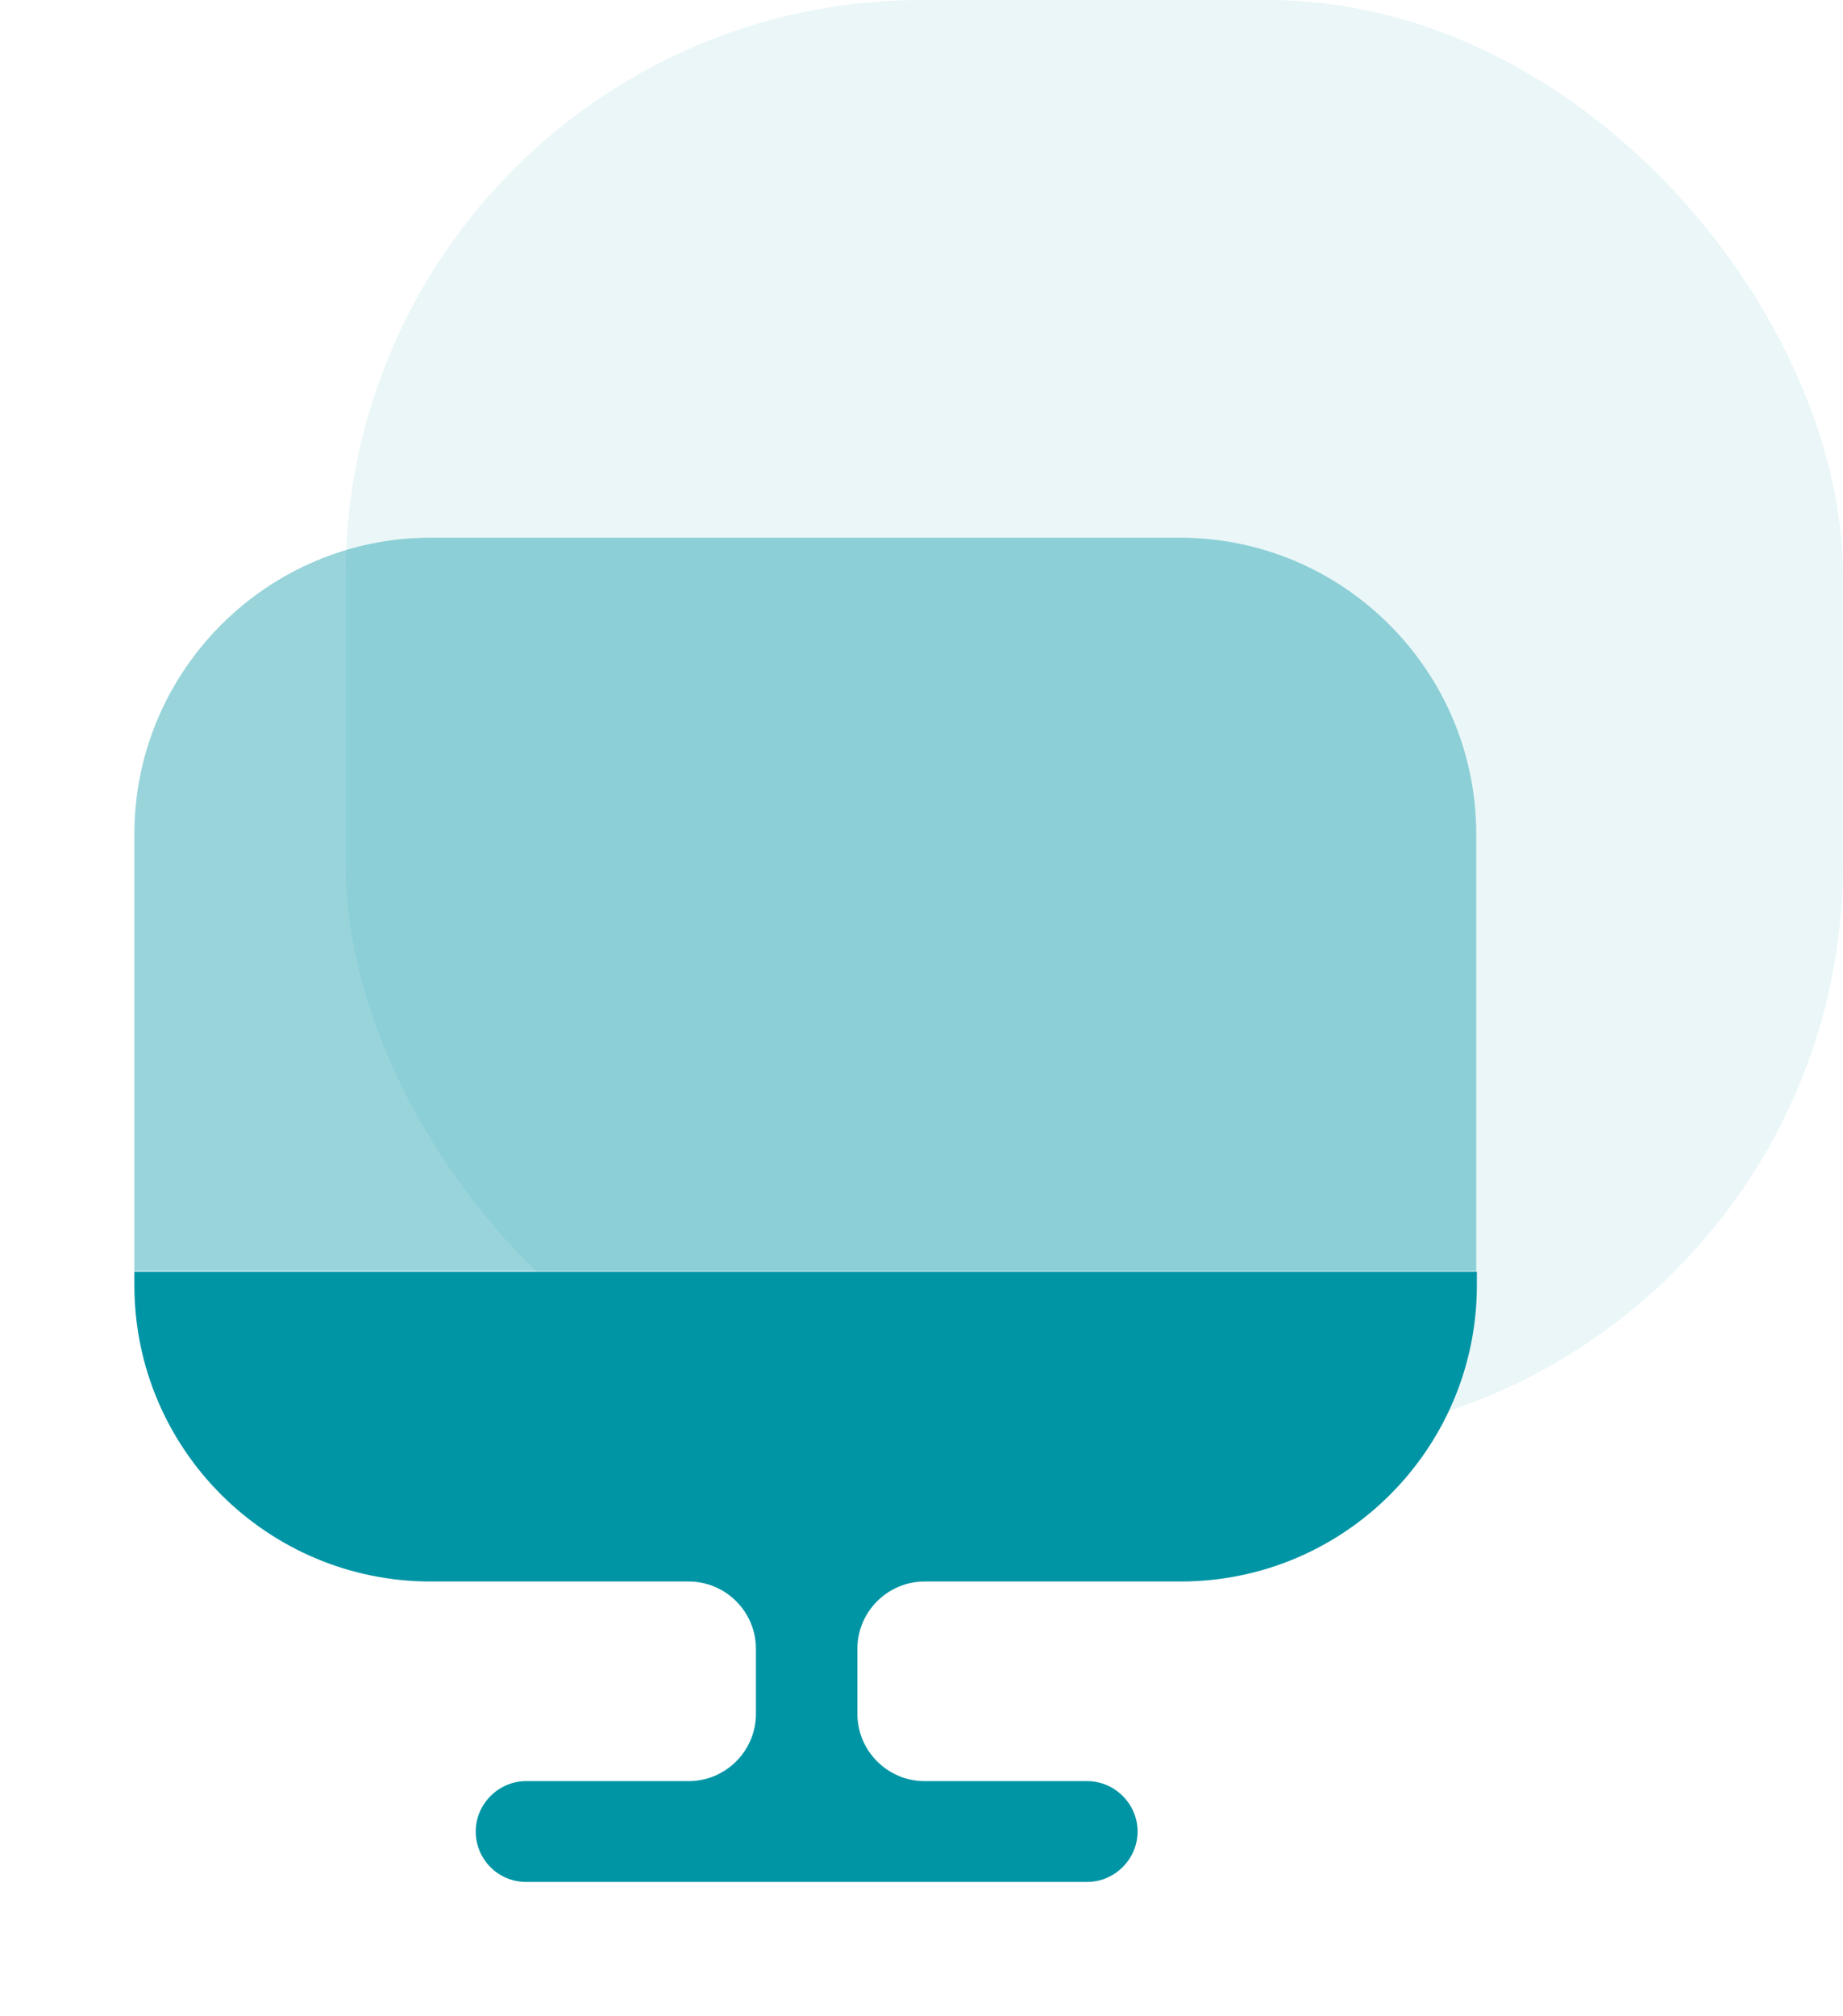 <svg width="32" height="35" viewBox="0 0 32 35" fill="none" xmlns="http://www.w3.org/2000/svg">
<rect opacity="0.2" x="6" width="26" height="25" rx="10" fill="#99D5DB"/>
<path opacity="0.4" d="M25.632 14.479V22.062H2.333V14.479C2.333 11.644 4.643 9.334 7.478 9.334H20.487C23.322 9.334 25.632 11.644 25.632 14.479Z" fill="#0095A5"/>
<path d="M2.333 22.074V22.308C2.333 25.154 4.643 27.453 7.478 27.453H11.958C12.6 27.453 13.125 27.978 13.125 28.619V29.751C13.125 30.393 12.6 30.918 11.958 30.918H9.135C8.657 30.918 8.26 31.314 8.26 31.793C8.26 32.271 8.645 32.668 9.135 32.668H18.877C19.355 32.668 19.752 32.271 19.752 31.793C19.752 31.314 19.355 30.918 18.877 30.918H16.053C15.412 30.918 14.887 30.393 14.887 29.751V28.619C14.887 27.978 15.412 27.453 16.053 27.453H20.498C23.345 27.453 25.643 25.143 25.643 22.308V22.074H2.333Z" fill="#0095A5"/>
</svg>
